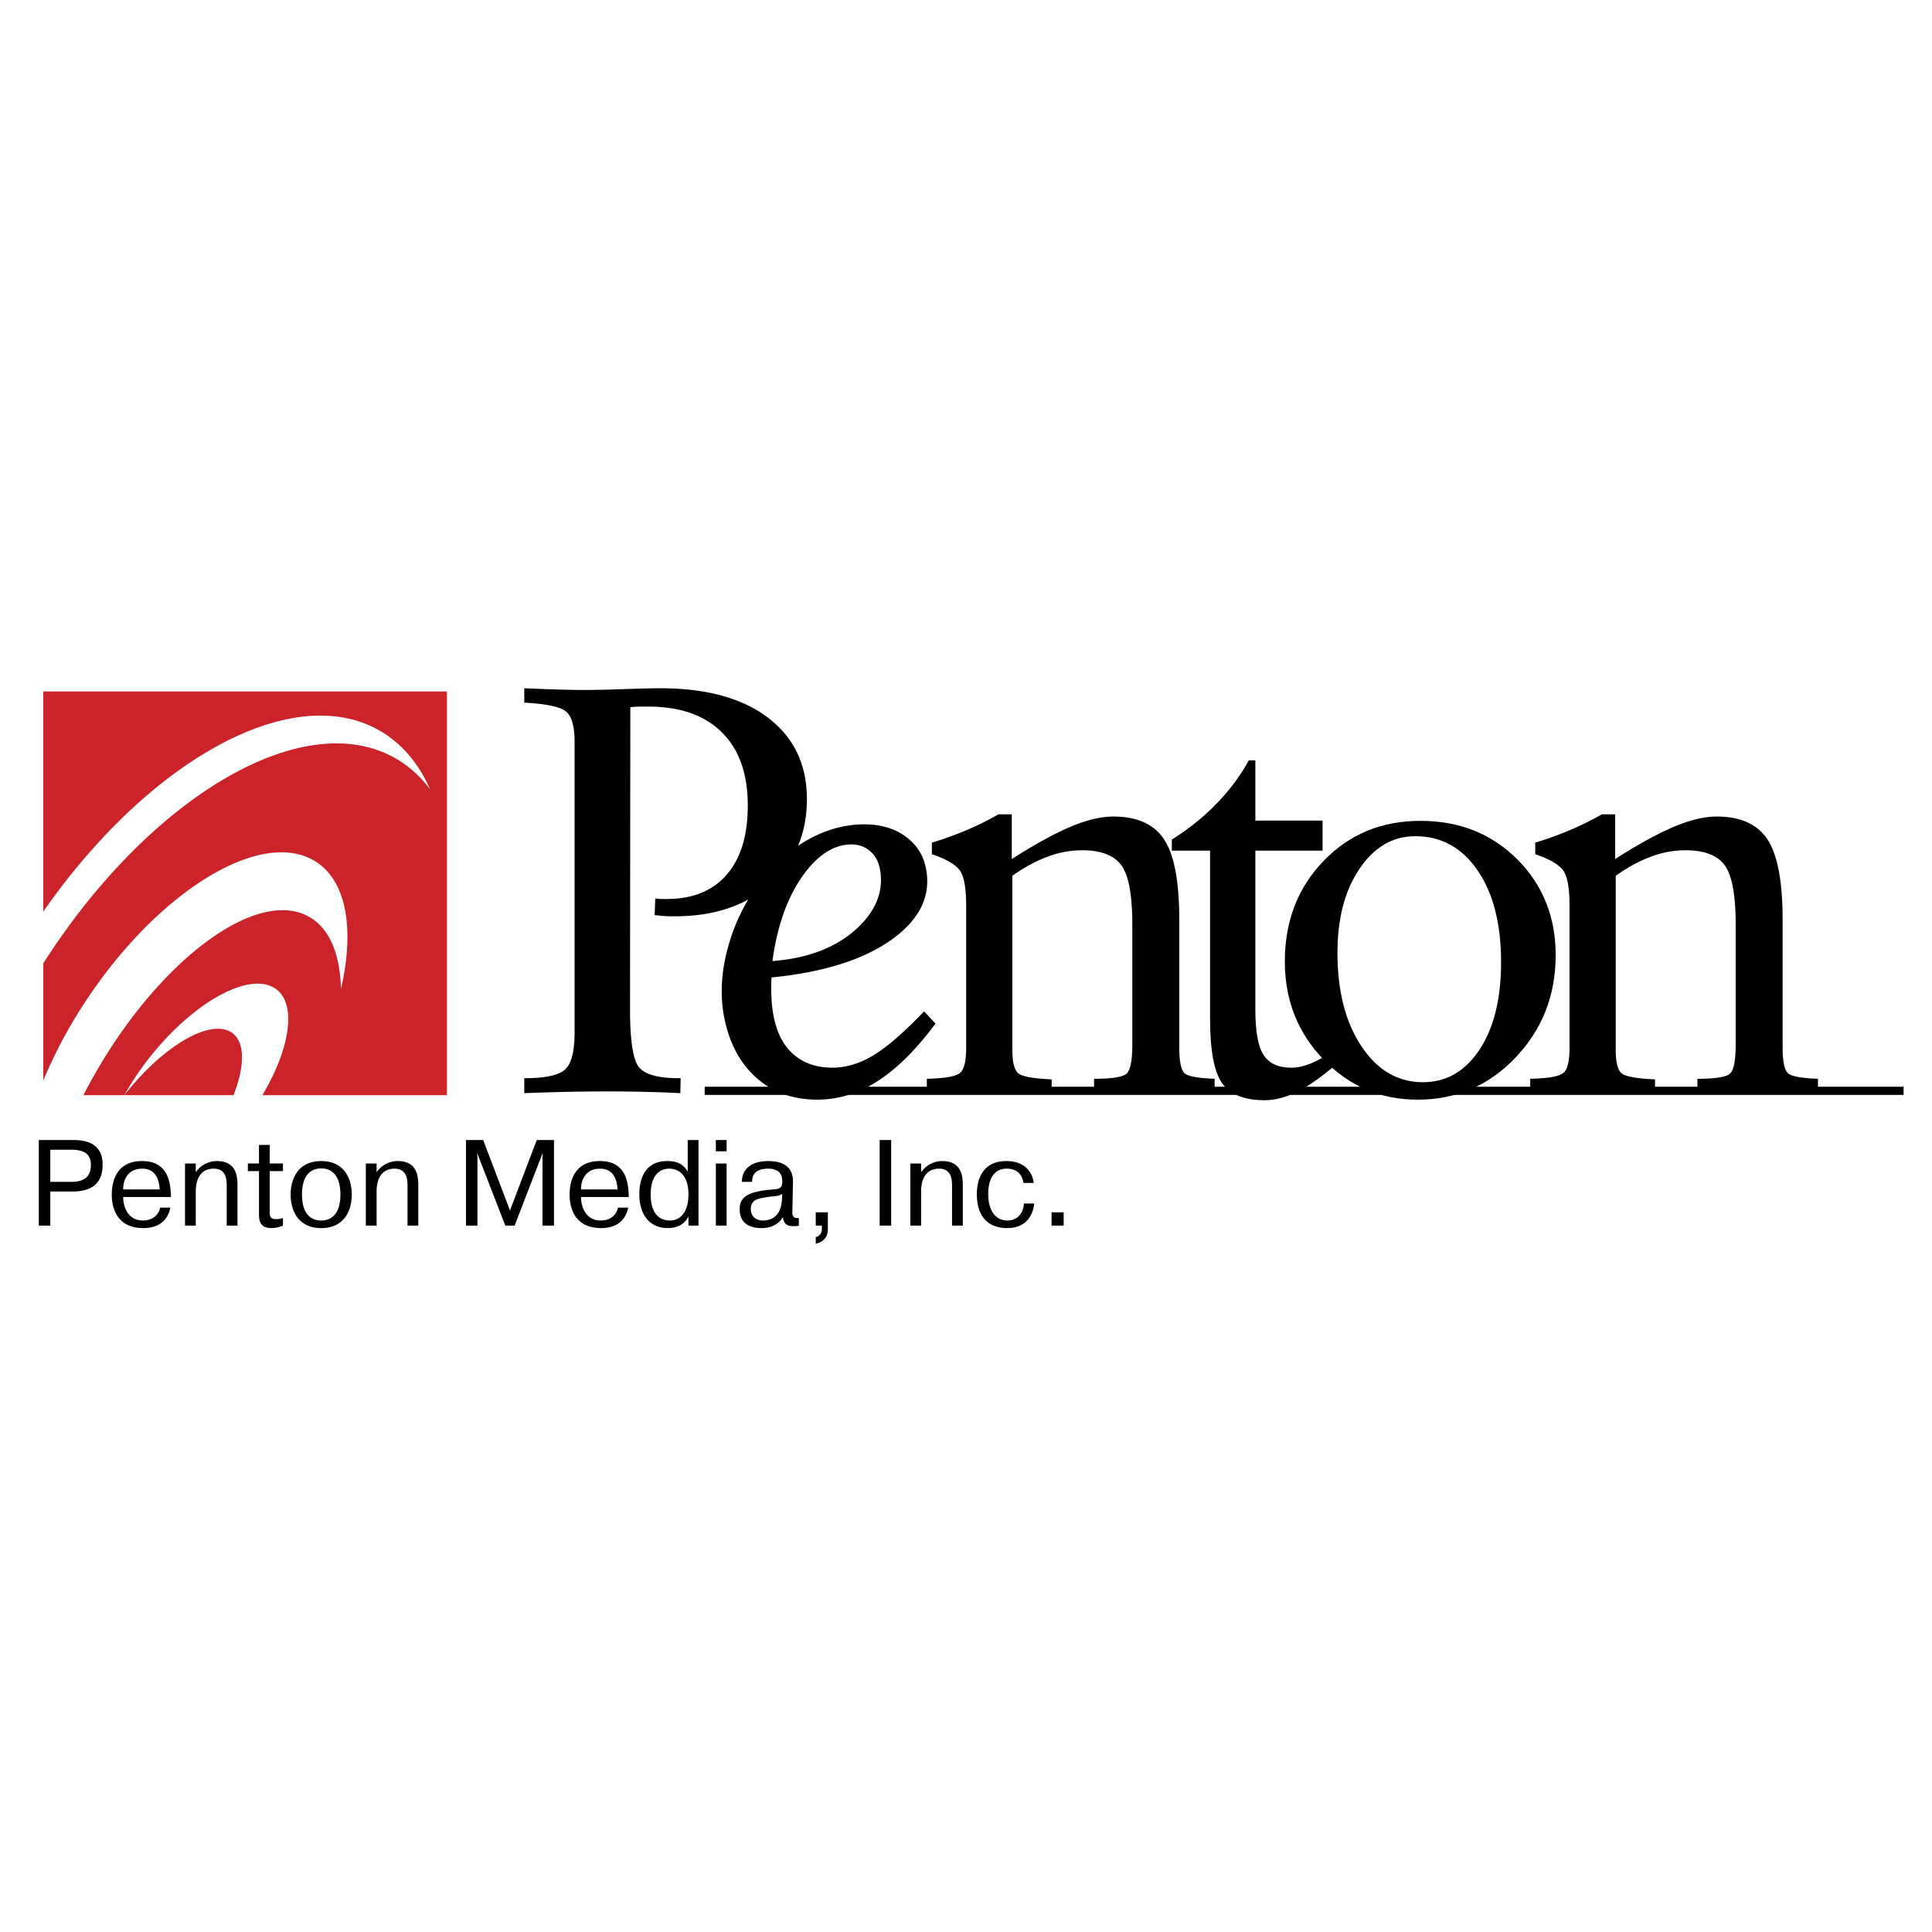 <svg xmlns="http://www.w3.org/2000/svg" width="2500" height="2500" viewBox="0 0 192.756 192.756"><g fill-rule="evenodd" clip-rule="evenodd"><path fill="#fff" d="M0 0h192.756v192.756H0V0z"/><path d="M4.319 68.991H44.59v40.271H26.178c2.889-4.854 3.47-9.383 1.132-10.732-2.744-1.586-8.498 1.795-12.807 7.521a27.794 27.794 0 0 0-2.094 3.211H8.32c.396-.77.815-1.541 1.26-2.311C16.2 95.486 25.764 88.54 30.87 91.488c2.046 1.181 3.073 3.775 3.146 7.2 1.393-6.032.564-10.954-2.717-12.848-5.494-3.172-15.837 3.324-23.023 14.463a47.217 47.217 0 0 0-3.956 7.496V96.111c10.625-16.63 25.987-25.734 35.173-20.431 1.341.774 2.481 1.817 3.424 3.087-1.13-2.564-2.8-4.58-5.019-5.861-8.735-5.043-23.057 2.943-33.579 18.041V68.991zm18.98 40.271H12.415c3.711-4.77 8.38-7.59 10.579-6.318 1.466.845 1.484 3.312.305 6.318z" fill="#cc2229"/><path d="M128.188 95.938c0-4.022 1.281-7.361 3.854-10.029 2.574-2.678 5.793-4.012 9.666-4.012 3.885 0 7.104 1.274 9.666 3.834 2.555 2.56 3.836 5.751 3.836 9.565 0 3.992-1.33 7.402-3.998 10.207-2.66 2.807-5.918 4.211-9.783 4.211-3.691 0-6.812-1.334-9.387-4.014-2.573-2.667-3.854-5.929-3.854-9.762zm5.251-.87c0 3.815.799 6.926 2.391 9.319 1.59 2.391 3.633 3.586 6.137 3.586 2.334 0 4.223-1.086 5.648-3.26 1.436-2.164 2.148-5.08 2.148-8.726 0-3.814-.779-6.867-2.342-9.14-1.561-2.283-3.633-3.419-6.215-3.419-2.246 0-4.096 1.077-5.561 3.241-1.473 2.164-2.206 4.96-2.206 8.399z"/><path d="M132.928 104.836l.82.982c-1.6 1.408-2.998 2.42-4.184 3.037-1.186.605-2.312.914-3.383.914-2.033 0-3.449-.568-4.248-1.695-.801-1.127-1.205-3.277-1.205-6.457v-16.75h-3.816v-1.099c1.658-1.041 3.141-2.226 4.451-3.575s2.391-2.795 3.238-4.336h.646v6.013h6.705v2.997h-6.705v15.874c0 2.158.271 3.67.818 4.51.553.848 1.465 1.273 2.766 1.273.627 0 1.273-.145 1.967-.426.684-.28 1.397-.703 2.13-1.262z"/><path d="M92.472 109.066v-1.436c1.697-.039 2.767-.213 3.229-.52.462-.309.694-1.166.694-2.555V90.362c0-1.841-.229-3.047-.704-3.614-.47-.561-1.378-1.07-2.717-1.523v-1.156a34.055 34.055 0 0 0 3.518-1.272 27.932 27.932 0 0 0 3.122-1.552h1.33v4.462c2.371-1.513 4.35-2.589 5.928-3.248 1.582-.661 2.986-.992 4.211-.992 2.371 0 4.057.762 5.059 2.284 1.012 1.533 1.514 4.202 1.514 8.028v12.719c0 1.484.201 2.365.607 2.641.402.273 1.379.434 2.92.492v1.436c-.549-.02-1.475-.049-2.795-.096a90.418 90.418 0 0 0-3.045-.078c-.762 0-1.842.029-3.268.078-1.416.047-2.391.076-2.92.096v-1.436c1.678 0 2.736-.154 3.17-.453s.646-1.291.646-2.959V92.231c0-2.939-.363-4.907-1.1-5.908-.729-.994-2.043-1.493-3.922-1.493a9.77 9.77 0 0 0-3.42.636c-1.146.424-2.322 1.06-3.527 1.908v17.347c0 1.242.193 2.033.588 2.361.395.326 1.512.529 3.334.607v1.377a232.507 232.507 0 0 0-3.971-.125 145.097 145.097 0 0 0-3.344-.049c-.973 0-1.899.02-2.747.049-.857.03-1.657.069-2.39.125zM152.67 109.066v-1.436c1.697-.039 2.766-.213 3.229-.52.463-.309.693-1.166.693-2.555V90.362c0-1.841-.229-3.047-.703-3.614-.469-.561-1.377-1.07-2.717-1.523v-1.156a34.14 34.14 0 0 0 3.518-1.272 28.207 28.207 0 0 0 3.123-1.552h1.33v4.462c2.369-1.513 4.348-2.589 5.926-3.248 1.582-.661 2.988-.992 4.211-.992 2.371 0 4.057.762 5.061 2.284 1.01 1.533 1.512 4.202 1.512 8.028v12.719c0 1.484.201 2.365.607 2.641.402.273 1.379.434 2.92.492v1.436c-.549-.02-1.475-.049-2.795-.096a90.418 90.418 0 0 0-3.045-.078c-.762 0-1.84.029-3.268.078-1.416.047-2.389.076-2.92.096v-1.436c1.678 0 2.738-.154 3.172-.453s.645-1.291.645-2.959V92.231c0-2.939-.363-4.907-1.098-5.908-.73-.994-2.043-1.493-3.922-1.493a9.773 9.773 0 0 0-3.422.636c-1.146.424-2.322 1.06-3.527 1.908v17.347c0 1.242.193 2.033.588 2.361.395.326 1.514.529 3.334.607v1.377a232.507 232.507 0 0 0-3.971-.125 145.097 145.097 0 0 0-3.344-.049c-.973 0-1.898.02-2.746.049-.858.03-1.659.069-2.391.125z"/><path d="M92.199 100.904l1.138 1.215c-1.913 2.582-3.836 4.49-5.757 5.734-1.921 1.242-3.933 1.859-6.052 1.859-2.418 0-4.439-.732-6.083-2.197-1.646-1.475-2.71-3.498-3.203-6.072-.39-2.033-.3-4.211.282-6.524a19.202 19.202 0 0 1 2.946-6.438c1.413-1.976 3.06-3.508 4.951-4.597 1.891-1.089 3.826-1.639 5.816-1.639 1.632 0 3.003.405 4.102 1.205 1.108.8 1.791 1.87 2.051 3.229.519 2.708-.63 5.069-3.441 7.074-2.811 2.004-6.81 3.256-11.976 3.768a19.443 19.443 0 0 0-.003 2.062c.032.635.108 1.244.216 1.803.318 1.656.979 2.93 1.983 3.807 1.005.887 2.304 1.33 3.896 1.33 1.343 0 2.688-.406 4.046-1.215 1.348-.81 3.048-2.275 5.088-4.404zm-15.132-5.021c3.482-.26 6.247-1.311 8.296-3.132 2.038-1.832 2.844-3.855 2.419-6.072-.14-.732-.461-1.32-.975-1.763-.513-.443-1.132-.665-1.849-.665-1.791 0-3.435 1.079-4.943 3.228-1.497 2.159-2.482 4.964-2.948 8.404z"/><path d="M52.306 109.066v-1.494c2.053 0 3.402-.279 4.048-.848.645-.559.973-1.801.973-3.729v-28.97c0-1.6-.299-2.621-.906-3.074-.598-.453-1.976-.733-4.115-.848v-1.436c1.224.058 2.342.096 3.344.125 1.012.029 1.918.048 2.728.048.877 0 2.158-.029 3.835-.086 1.677-.058 2.9-.087 3.671-.087 4.587 0 8.172.983 10.755 2.949 2.573 1.966 3.865 4.664 3.865 8.105 0 3.479-1.205 6.293-3.624 8.461-2.419 2.159-5.609 3.238-9.56 3.238-.222 0-.472 0-.751-.01-.27-.01-.685-.048-1.253-.106l.058-1.667c.135.02.279.039.434.048.164.01.396.01.694.01 2.602 0 4.597-.81 6.004-2.429 1.397-1.619 2.101-3.913 2.101-6.891 0-3.161-.858-5.599-2.583-7.305-1.725-1.715-4.173-2.573-7.354-2.573-.472 0-.838 0-1.089.009-.26.01-.492.029-.694.048l-.029 30.184c0 3.18.318 5.117.944 5.801.636.686 1.917 1.031 3.855 1.031h.25l-.029 1.494a108.808 108.808 0 0 0-3.354-.125 156.847 156.847 0 0 0-3.788-.049 210.213 210.213 0 0 0-8.43.176zM3.872 113.742v8.539h1.146v-3.402h2.22c2.208 0 3.001-1.086 3.001-2.684 0-1.77-1.147-2.453-2.891-2.453H3.872zm1.146.965h2.098c1.317 0 1.952.463 1.952 1.512 0 1.123-.598 1.695-1.952 1.695H5.018v-3.207zM15.971 120.488c-.122.67-.695 1.281-1.72 1.281-1.439 0-1.952-1.281-1.964-2.342h4.77c0-.098-.013-.209-.013-.305-.061-1.342-.39-3.283-2.866-3.283-2.866 0-3.025 2.525-3.025 3.367 0 .561.061 3.32 3.135 3.32 1.927 0 2.537-1.16 2.708-2.039h-1.025v.001zm-3.683-1.818c-.012-.768.342-2.072 1.915-2.072 1.403 0 1.695 1.244 1.72 2.072h-3.635zM18.459 116.084v6.197h1.073v-3.379c0-2.061 1.195-2.305 1.781-2.305 1.342 0 1.305 1.232 1.305 1.891v3.793h1.074v-4.123c0-1.232-.415-2.318-2.037-2.318a2.57 2.57 0 0 0-2.123 1.111v-.867h-1.073zM24.729 116.084v.758h1.11V121c0 .646-.013 1.527 1.268 1.527a2.97 2.97 0 0 0 1.123-.246v-.756a2.497 2.497 0 0 1-.671.109c-.684 0-.647-.402-.647-.854v-3.939h1.318v-.758h-1.318v-1.854h-1.073v1.854h-1.11v.001zM28.998 119.184c0 1.646.792 3.344 3.049 3.344 2.256 0 3.049-1.697 3.049-3.344s-.793-3.344-3.049-3.344-3.049 1.697-3.049 3.344zm1.134-.012c0-2.477 1.439-2.6 1.915-2.6s1.915.123 1.915 2.6c0 2.475-1.439 2.598-1.915 2.598s-1.915-.124-1.915-2.598zM36.5 116.084v6.197h1.073v-3.379c0-2.061 1.195-2.305 1.781-2.305 1.342 0 1.305 1.232 1.305 1.891v3.793h1.073v-4.123c0-1.232-.415-2.318-2.037-2.318-.963 0-1.695.502-2.122 1.111v-.867H36.5zM50.417 122.281h.926l2.769-7.172h.037l-.024.329v6.843h1.146v-8.539h-1.72l-2.671 7.028-2.672-7.028h-1.719v8.539h1.146v-6.843l-.024-.329h.024l2.782 7.172zM61.65 120.488c-.122.67-.695 1.281-1.72 1.281-1.439 0-1.952-1.281-1.963-2.342h4.769c0-.098-.012-.209-.012-.305-.061-1.342-.39-3.283-2.867-3.283-2.866 0-3.025 2.525-3.025 3.367 0 .561.061 3.32 3.135 3.32 1.927 0 2.537-1.16 2.708-2.039H61.65v.001zm-3.683-1.818c-.012-.768.341-2.072 1.915-2.072 1.403 0 1.696 1.244 1.72 2.072h-3.635zM68.615 113.742v3.148c-.5-.842-1.207-1.051-2.037-1.051-2.391 0-2.793 2.025-2.793 3.332 0 1.975 1.012 3.355 2.818 3.355 1.317 0 1.842-.697 2.049-1.1h.036v.854h1v-8.539h-1.073v.001zm-3.696 5.43c0-1.818.817-2.574 1.854-2.574 1.025 0 1.915.756 1.915 2.549 0 1.928-.915 2.623-1.854 2.623-.61 0-1.915-.256-1.915-2.598zM71.42 116.084v6.197h1.073v-6.197H71.42zm0-1.219h1.073v-1.123H71.42v1.123zM75.043 117.914c-.037-1.293 1.22-1.316 1.61-1.316 1.366 0 1.391.963 1.391 1.244 0 .805-.305.779-1.208.854-2.488.219-3.037.902-3.037 1.963 0 1.307.89 1.869 2.183 1.869.841 0 1.695-.32 2.122-1.1.122.805.513.904 1.11.904.232 0 .342-.012.488-.051v-.756c-.646.023-.659-.244-.646-.732l.061-2.865c.037-1.818-1.463-2.088-2.463-2.088-2.183 0-2.647 1.258-2.635 2.074h1.024zm2.976 1.721c-.085 1.732-1.073 2.135-1.915 2.135-.695 0-1.195-.428-1.195-1.146 0-.988.817-1.062 1.769-1.209.684-.098 1.037-.049 1.367-.305l-.026.525zM81.386 120.951v1.33h.61v.381c0 .377-.269.719-.61.756v.67c.476-.109 1.208-.439 1.208-1.426v-1.711h-1.208zM87.765 113.742v8.539h1.147v-8.539h-1.147zM90.827 116.084v6.197H91.9v-3.379c0-2.061 1.195-2.305 1.781-2.305 1.342 0 1.305 1.232 1.305 1.891v3.793h1.073v-4.123c0-1.232-.415-2.318-2.037-2.318-.963 0-1.695.502-2.122 1.111v-.867h-1.073zM102.158 120.074c-.037.682-.428 1.695-1.646 1.695-1.367 0-1.916-1.244-1.916-2.635 0-1.402.5-2.537 1.842-2.537.367 0 1.451.049 1.672 1.426h1.023c-.133-1.158-.975-2.184-2.719-2.184-2.402 0-2.953 1.855-2.953 3.295 0 3.307 2.404 3.393 3.025 3.393 2.221 0 2.623-1.723 2.695-2.453h-1.023zM104.914 122.281h1.209v-1.33h-1.209v1.33zM70.306 108.422h119.616v.818H70.306v-.818z"/></g></svg>